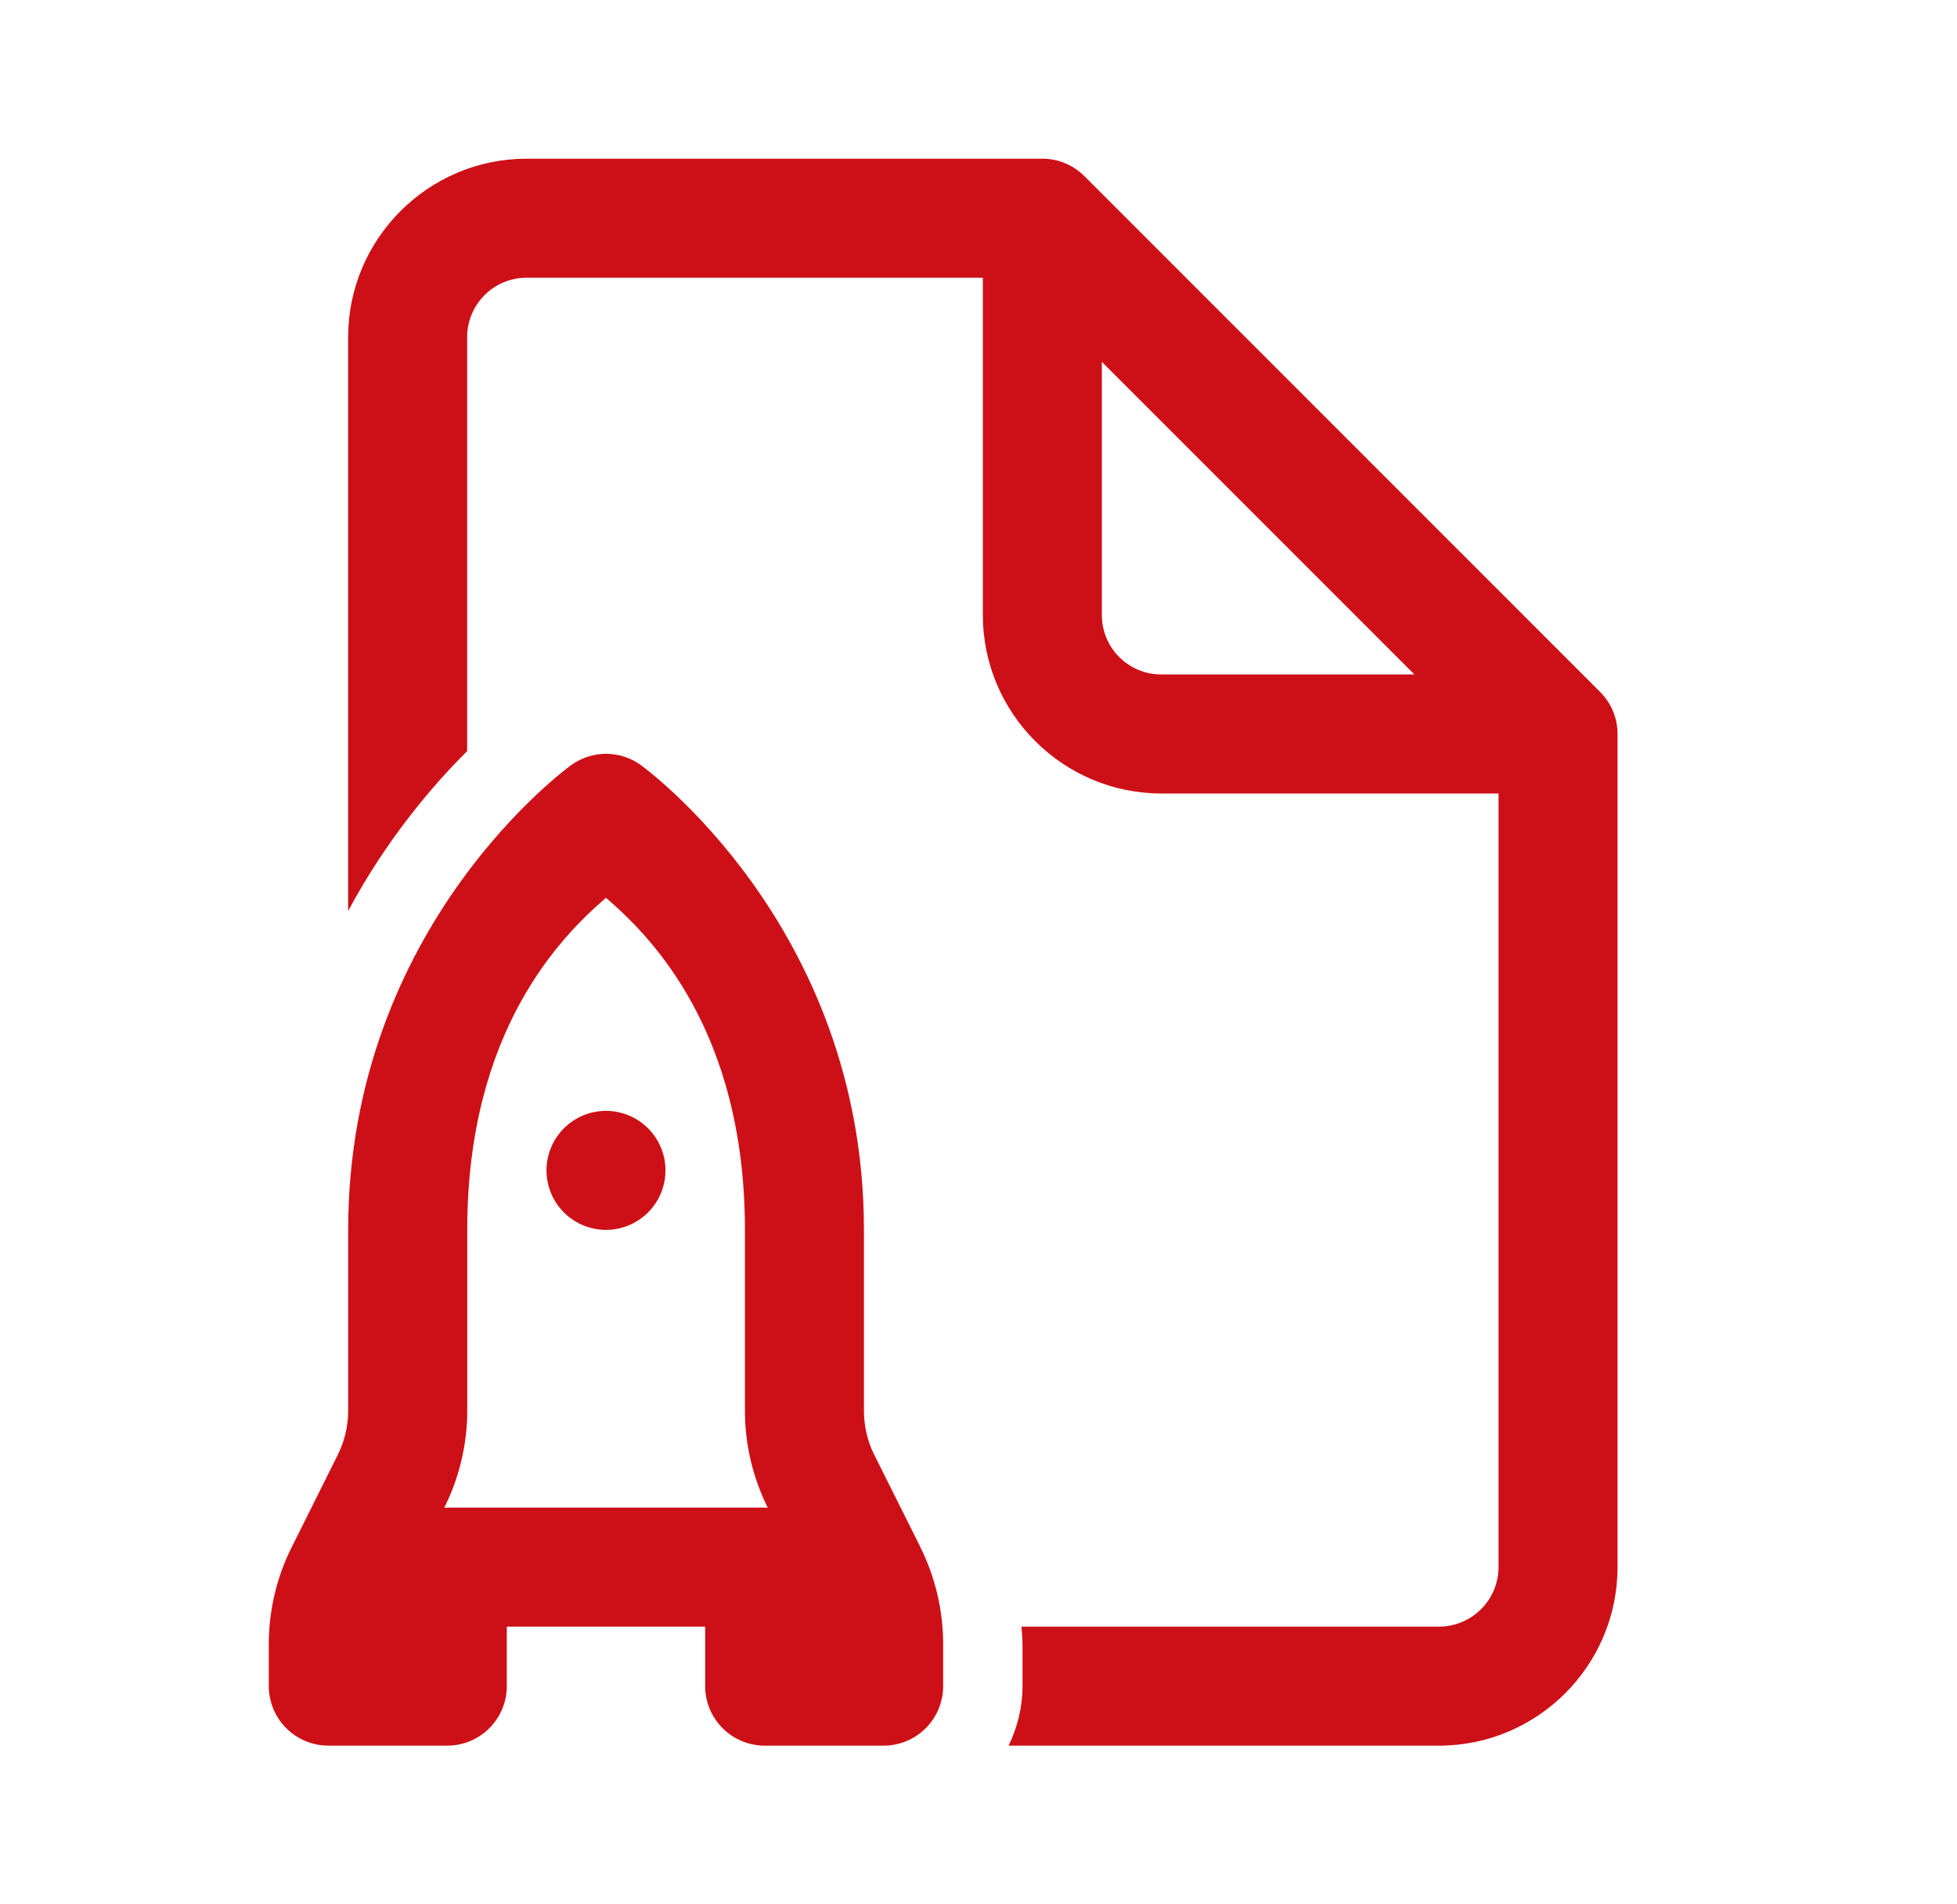 <svg width="37" height="36" viewBox="0 0 37 36" fill="none" xmlns="http://www.w3.org/2000/svg">
<path d="M9.957 3C8.097 3 6.582 4.515 6.582 6.375V17.221C7.309 15.868 8.163 14.866 8.832 14.199V6.375C8.832 5.753 9.335 5.25 9.957 5.25H18.582V11.625C18.582 13.485 20.097 15 21.957 15H28.332V29.625C28.332 30.245 27.827 30.75 27.207 30.75H19.313C19.32 30.861 19.332 30.971 19.332 31.082V31.875C19.332 32.279 19.233 32.658 19.07 33H27.207C29.068 33 30.582 31.486 30.582 29.625V13.875C30.582 13.564 30.456 13.283 30.252 13.08L20.502 3.33C20.299 3.126 20.018 3 19.707 3H9.957ZM20.832 6.841L26.741 12.75H21.957C21.334 12.75 20.832 12.248 20.832 11.625V6.841ZM11.47 14.25C11.235 14.248 11.005 14.319 10.812 14.454C10.812 14.454 6.583 17.464 6.583 23.25V26.668C6.583 26.958 6.515 27.244 6.384 27.507L5.519 29.24C5.231 29.812 5.082 30.443 5.082 31.082V31.875C5.082 32.173 5.201 32.459 5.412 32.67C5.623 32.881 5.909 33 6.207 33H8.457C8.755 33 9.042 32.881 9.252 32.67C9.463 32.459 9.582 32.173 9.582 31.875V30.75H13.332V31.875C13.332 32.173 13.451 32.459 13.662 32.67C13.873 32.881 14.159 33 14.457 33H16.707C17.005 33 17.291 32.881 17.503 32.67C17.713 32.459 17.832 32.173 17.832 31.875V31.082C17.832 30.442 17.682 29.811 17.397 29.24C17.397 29.239 17.397 29.239 17.397 29.238L16.531 27.505C16.531 27.505 16.53 27.504 16.53 27.504C16.4 27.245 16.334 26.958 16.334 26.666V23.25C16.334 17.464 12.103 14.454 12.103 14.454C11.917 14.324 11.697 14.253 11.47 14.25ZM11.457 16.972C12.289 17.688 14.084 19.466 14.084 23.25V26.666C14.084 27.302 14.231 27.93 14.516 28.502C14.496 28.5 14.477 28.5 14.457 28.5H8.457C8.438 28.5 8.419 28.502 8.4 28.503C8.683 27.933 8.834 27.306 8.834 26.668V23.25C8.834 19.467 10.625 17.689 11.457 16.972ZM11.457 21C11.159 21 10.873 21.119 10.662 21.329C10.451 21.541 10.332 21.827 10.332 22.125C10.332 22.423 10.451 22.709 10.662 22.921C10.873 23.131 11.159 23.25 11.457 23.25C11.755 23.25 12.041 23.131 12.252 22.921C12.463 22.709 12.582 22.423 12.582 22.125C12.582 21.827 12.463 21.541 12.252 21.329C12.041 21.119 11.755 21 11.457 21Z" fill="#CD1017"/>
</svg>
